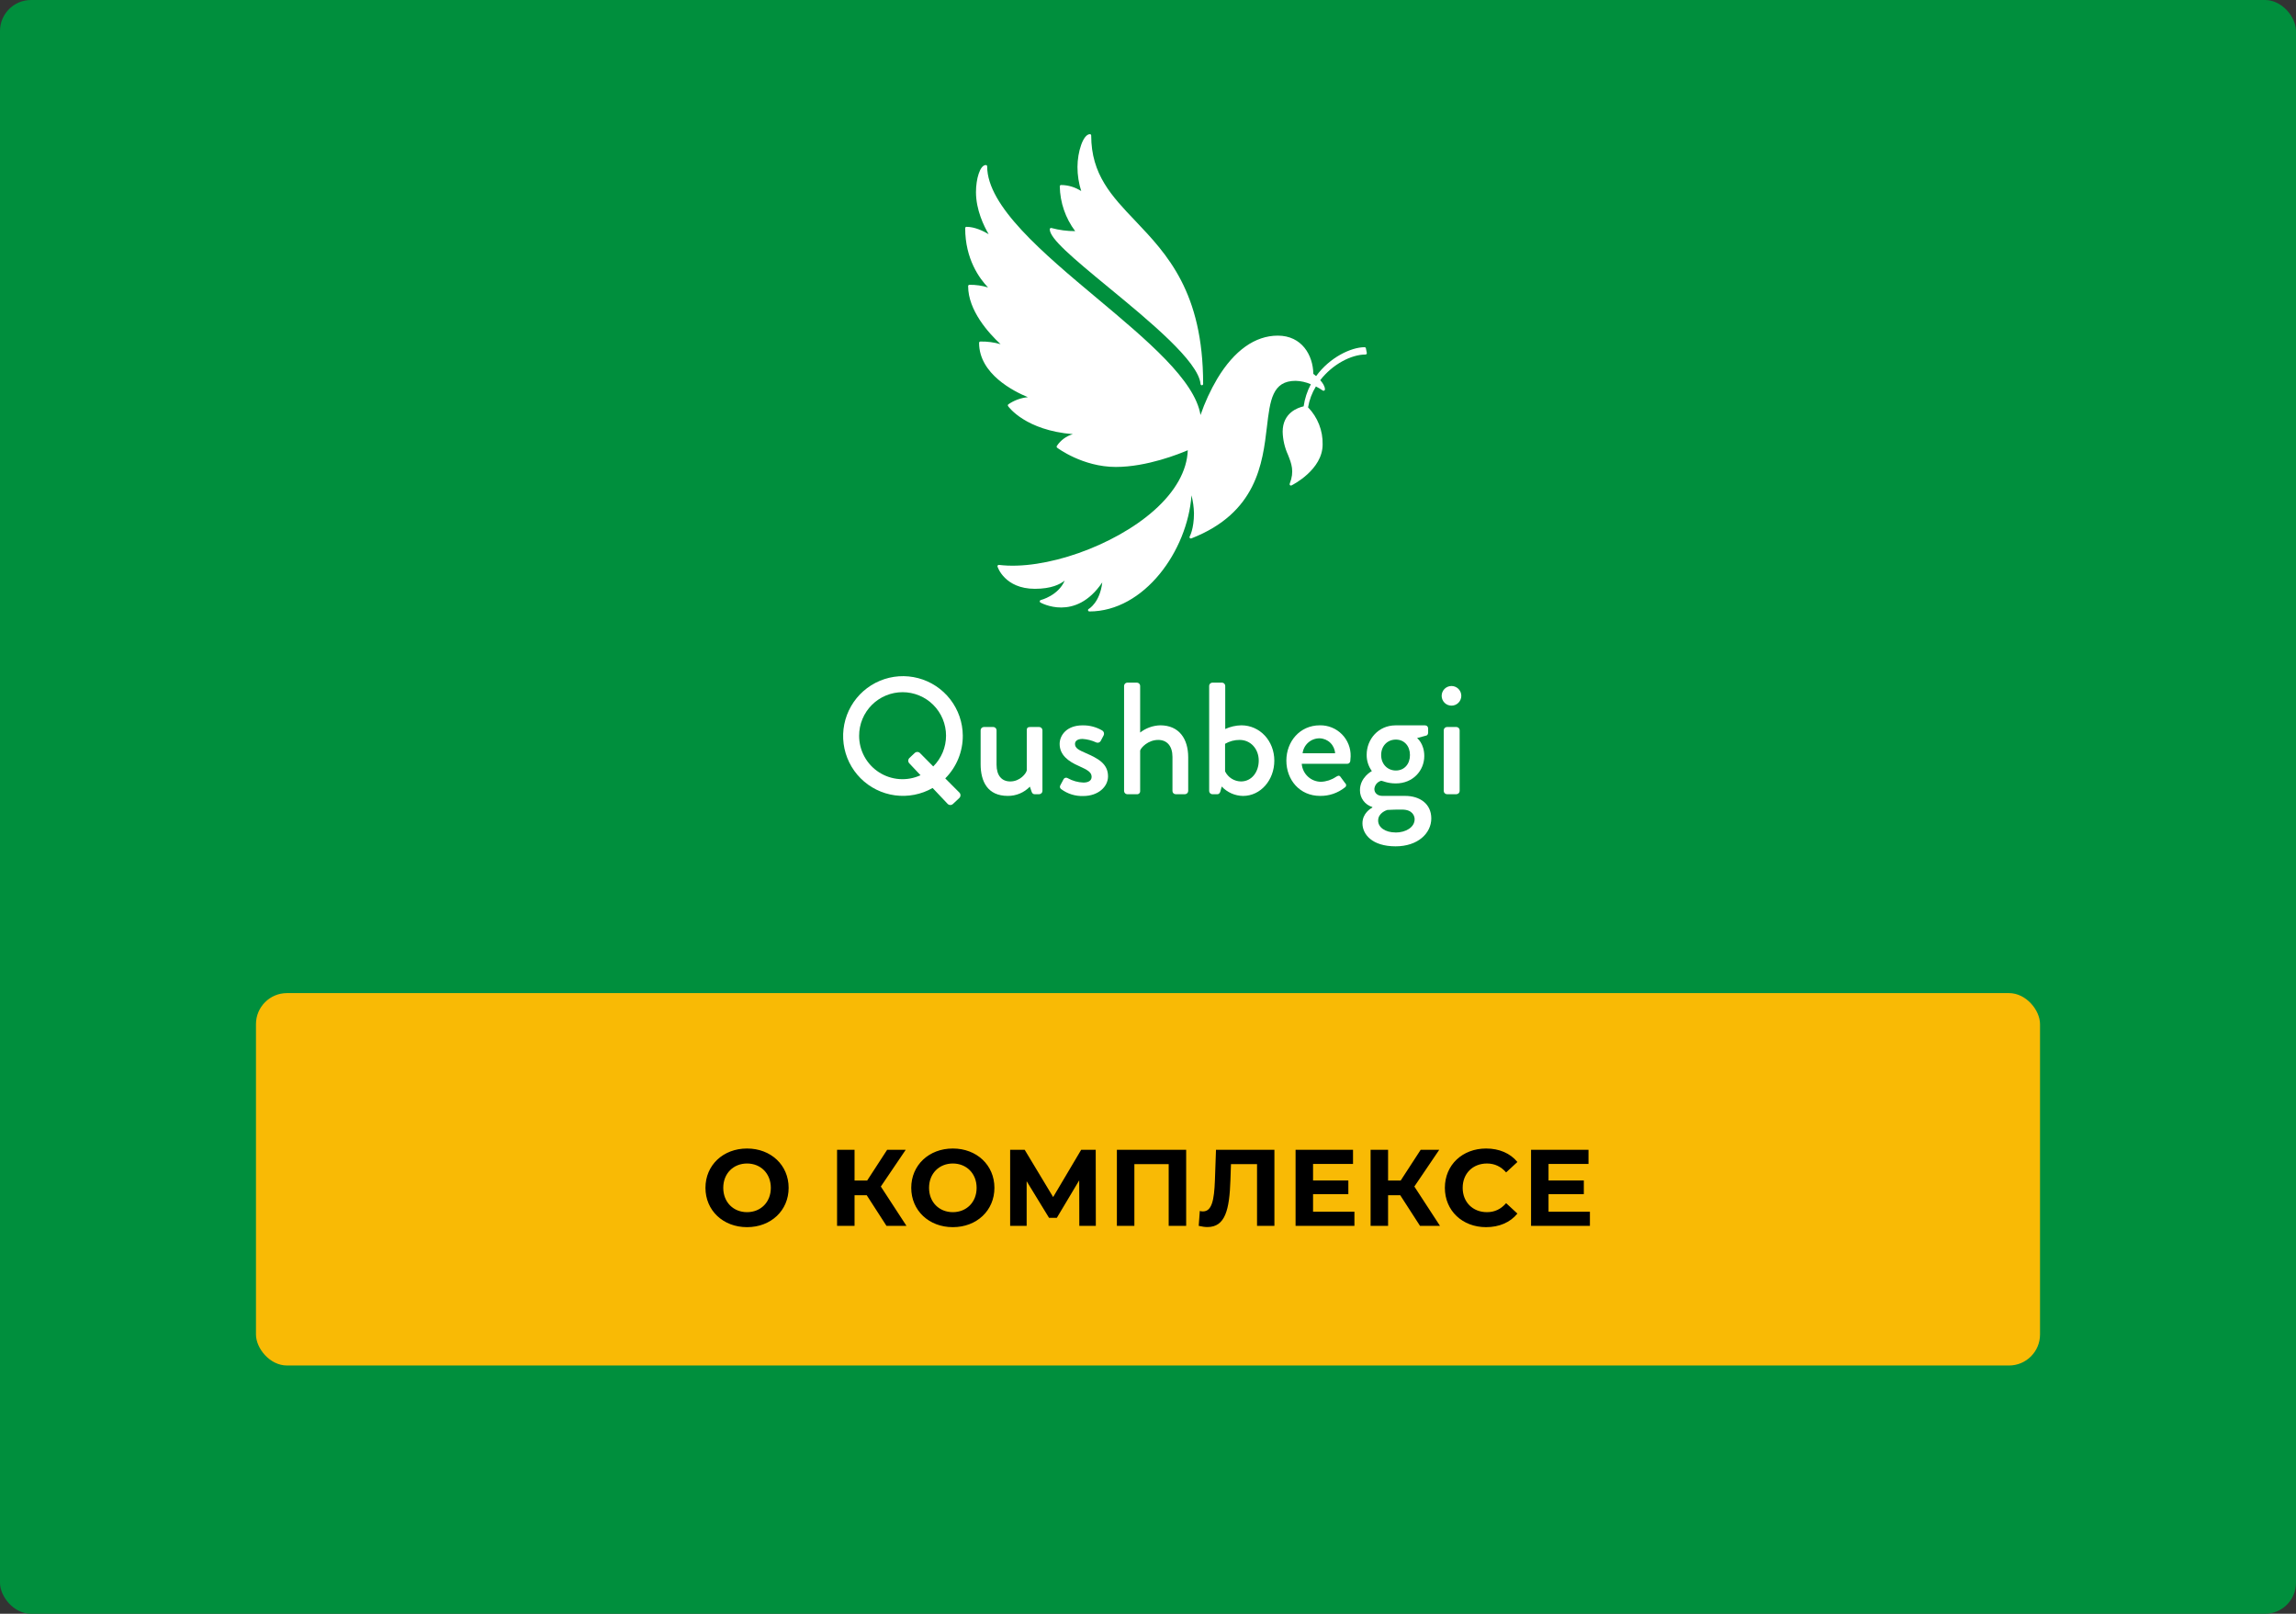 <svg width="296" height="208" viewBox="0 0 296 208" fill="none" xmlns="http://www.w3.org/2000/svg">
<rect x="0" y="0" width="296" height="208" fill="#333333" stroke="none"/>
<rect width="296" height="208" rx="4" fill="#008F3D"/>
<rect x="33" y="128" width="230" height="48" rx="4" fill="#F9BA05"/>
<path d="M96.309 158.168C99.389 158.168 101.671 156.026 101.671 153.1C101.671 150.174 99.389 148.032 96.309 148.032C93.215 148.032 90.947 150.188 90.947 153.1C90.947 156.012 93.215 158.168 96.309 158.168ZM96.309 156.236C94.559 156.236 93.243 154.962 93.243 153.1C93.243 151.238 94.559 149.964 96.309 149.964C98.059 149.964 99.375 151.238 99.375 153.1C99.375 154.962 98.059 156.236 96.309 156.236ZM114.285 158H116.861L113.557 152.932L116.763 148.2H114.369L111.793 152.162H110.169V148.2H107.915V158H110.169V154.052H111.737L114.285 158ZM122.839 158.168C125.919 158.168 128.201 156.026 128.201 153.1C128.201 150.174 125.919 148.032 122.839 148.032C119.745 148.032 117.477 150.188 117.477 153.1C117.477 156.012 119.745 158.168 122.839 158.168ZM122.839 156.236C121.089 156.236 119.773 154.962 119.773 153.1C119.773 151.238 121.089 149.964 122.839 149.964C124.589 149.964 125.905 151.238 125.905 153.1C125.905 154.962 124.589 156.236 122.839 156.236ZM141.274 158L141.26 148.2H139.384L135.772 154.29L132.104 148.2H130.228V158H132.356V152.246L135.24 156.964H136.248L139.132 152.134L139.146 158H141.274ZM143.989 148.2V158H146.243V150.048H150.667V158H152.921V148.2H143.989ZM156.765 148.2L156.625 152.176C156.527 154.682 156.233 156.138 155.085 156.138C154.945 156.138 154.819 156.124 154.679 156.082L154.539 158C154.959 158.098 155.323 158.154 155.659 158.154C157.955 158.154 158.501 155.942 158.627 152.092L158.697 150.048H162.057V158H164.297V148.2H156.765ZM169.279 156.18V153.912H173.829V152.148H169.279V150.02H174.431V148.2H167.025V158H174.613V156.18H169.279ZM183.067 158H185.643L182.339 152.932L185.545 148.2H183.151L180.575 152.162H178.951V148.2H176.697V158H178.951V154.052H180.519L183.067 158ZM191.578 158.168C193.286 158.168 194.7 157.552 195.624 156.418L194.168 155.074C193.51 155.844 192.684 156.236 191.704 156.236C189.87 156.236 188.568 154.948 188.568 153.1C188.568 151.252 189.87 149.964 191.704 149.964C192.684 149.964 193.51 150.356 194.168 151.112L195.624 149.768C194.7 148.648 193.286 148.032 191.592 148.032C188.54 148.032 186.272 150.146 186.272 153.1C186.272 156.054 188.54 158.168 191.578 158.168ZM199.637 156.18V153.912H204.187V152.148H199.637V150.02H204.789V148.2H197.383V158H204.971V156.18H199.637Z" fill="black"/>
<path d="M124.123 94.808C124.111 93.114 123.541 91.471 122.501 90.133C121.462 88.795 120.011 87.837 118.373 87.405C116.735 86.974 115 87.094 113.437 87.747C111.874 88.4 110.569 89.549 109.724 91.017C108.879 92.485 108.54 94.191 108.761 95.871C108.982 97.55 109.749 99.11 110.945 100.31C112.141 101.51 113.699 102.283 115.377 102.51C117.056 102.737 118.763 102.404 120.234 101.564L122.165 103.607C122.254 103.7 122.375 103.754 122.503 103.758C122.631 103.762 122.755 103.715 122.849 103.628L123.674 102.854C123.721 102.809 123.759 102.755 123.785 102.695C123.811 102.636 123.824 102.571 123.825 102.506C123.826 102.441 123.815 102.376 123.79 102.316C123.766 102.256 123.73 102.201 123.684 102.155L121.862 100.327C122.585 99.602 123.157 98.741 123.545 97.794C123.933 96.847 124.13 95.832 124.123 94.808ZM118.598 97.055C118.508 96.968 118.386 96.919 118.26 96.919C118.134 96.919 118.013 96.968 117.923 97.055L117.244 97.694C117.198 97.738 117.161 97.791 117.135 97.849C117.109 97.907 117.094 97.971 117.093 98.034C117.09 98.099 117.1 98.162 117.123 98.222C117.146 98.282 117.181 98.337 117.226 98.383L118.675 99.92C117.822 100.312 116.885 100.482 115.948 100.415C115.012 100.349 114.108 100.047 113.319 99.539C112.53 99.031 111.882 98.332 111.435 97.507C110.987 96.681 110.755 95.757 110.759 94.819C110.759 94.083 110.904 93.354 111.186 92.675C111.467 91.995 111.88 91.377 112.4 90.857C112.92 90.337 113.538 89.924 114.217 89.643C114.897 89.361 115.626 89.216 116.361 89.216C117.097 89.216 117.825 89.361 118.505 89.643C119.185 89.924 119.802 90.337 120.322 90.857C120.843 91.377 121.255 91.995 121.537 92.675C121.818 93.354 121.963 94.083 121.963 94.819C121.964 95.556 121.819 96.287 121.536 96.968C121.252 97.649 120.837 98.267 120.314 98.787L118.598 97.055Z" fill="white"/>
<path d="M133.968 93.704H132.846C132.545 93.704 132.372 93.768 132.372 94.114V99.29C132.306 99.681 131.508 100.721 130.244 100.721C129.143 100.721 128.475 99.963 128.475 98.553V94.114C128.471 94.006 128.427 93.903 128.35 93.827C128.274 93.751 128.171 93.707 128.063 93.704H126.834C126.726 93.707 126.624 93.751 126.547 93.827C126.471 93.903 126.426 94.006 126.422 94.114V98.489C126.422 100.742 127.329 102.583 129.92 102.583C130.451 102.589 130.978 102.486 131.468 102.281C131.959 102.076 132.402 101.773 132.771 101.391L132.987 102.019C133.051 102.213 133.16 102.365 133.375 102.365H133.979C134.087 102.362 134.189 102.317 134.266 102.241C134.342 102.165 134.387 102.063 134.391 101.955V94.114C134.387 94.004 134.341 93.9 134.262 93.824C134.183 93.747 134.078 93.704 133.968 93.704V93.704Z" fill="white"/>
<path d="M139.972 97.061C139.128 96.691 138.588 96.454 138.588 95.89C138.588 95.566 138.828 95.241 139.562 95.241C140.175 95.281 140.775 95.436 141.331 95.696C141.43 95.739 141.541 95.744 141.644 95.712C141.747 95.68 141.835 95.612 141.892 95.521L142.28 94.787C142.335 94.681 142.348 94.559 142.317 94.444C142.287 94.329 142.215 94.229 142.116 94.164C141.345 93.708 140.463 93.475 139.567 93.491C137.495 93.491 136.609 94.792 136.609 95.885C136.609 97.314 137.732 98.138 139.07 98.721C140.256 99.253 140.732 99.545 140.732 100.13C140.732 100.607 140.323 100.865 139.668 100.865C138.964 100.838 138.276 100.646 137.66 100.303C137.619 100.274 137.572 100.253 137.522 100.243C137.472 100.232 137.421 100.232 137.371 100.242C137.321 100.252 137.274 100.272 137.232 100.301C137.19 100.329 137.155 100.367 137.128 100.41L136.676 101.256C136.64 101.335 136.634 101.424 136.658 101.507C136.682 101.59 136.734 101.662 136.806 101.711C137.628 102.321 138.632 102.634 139.655 102.599C141.578 102.599 142.847 101.407 142.847 100.064C142.844 98.42 141.546 97.752 139.972 97.061Z" fill="white"/>
<path d="M149.579 93.486C148.638 93.513 147.731 93.839 146.988 94.417V88.394C146.984 88.287 146.94 88.185 146.864 88.109C146.788 88.033 146.686 87.989 146.579 87.985H145.326C145.218 87.989 145.116 88.033 145.04 88.109C144.964 88.185 144.92 88.287 144.916 88.394V101.961C144.92 102.068 144.964 102.17 145.04 102.246C145.116 102.322 145.218 102.366 145.326 102.37H146.557C146.613 102.376 146.67 102.37 146.724 102.351C146.777 102.333 146.826 102.304 146.867 102.265C146.908 102.226 146.94 102.178 146.961 102.126C146.982 102.073 146.991 102.017 146.988 101.961V96.734C147.095 96.367 148.002 95.369 149.321 95.369C150.444 95.369 151.154 96.151 151.154 97.558V101.955C151.154 102.009 151.164 102.063 151.185 102.113C151.206 102.162 151.236 102.208 151.275 102.246C151.313 102.284 151.358 102.314 151.408 102.334C151.458 102.355 151.512 102.365 151.566 102.365H152.774C152.881 102.361 152.983 102.316 153.059 102.24C153.135 102.164 153.179 102.063 153.183 101.955V97.601C153.183 95.241 152.018 93.486 149.579 93.486Z" fill="white"/>
<path d="M160.032 93.486C159.315 93.5 158.608 93.662 157.957 93.962V88.394C157.953 88.287 157.909 88.185 157.833 88.109C157.757 88.033 157.655 87.989 157.547 87.985H156.294C156.187 87.989 156.085 88.033 156.009 88.109C155.933 88.185 155.889 88.287 155.885 88.394V101.961C155.889 102.068 155.933 102.17 156.009 102.246C156.085 102.322 156.187 102.366 156.294 102.37H156.943C157.138 102.37 157.268 102.219 157.332 102.003L157.505 101.375C157.858 101.751 158.282 102.051 158.753 102.26C159.224 102.468 159.732 102.58 160.247 102.588C162.535 102.588 164.285 100.529 164.285 98.04C164.285 95.494 162.426 93.486 160.032 93.486ZM159.986 100.721C159.558 100.715 159.139 100.59 158.777 100.36C158.415 100.13 158.124 99.805 157.936 99.42V95.869C158.505 95.537 159.154 95.364 159.814 95.369C161.261 95.369 162.277 96.561 162.277 98.029C162.277 99.497 161.37 100.721 159.986 100.721Z" fill="white"/>
<path d="M170.155 93.486C167.564 93.486 165.838 95.587 165.838 98.034C165.838 100.524 167.564 102.583 170.176 102.583C171.334 102.605 172.463 102.222 173.368 101.5C173.418 101.473 173.459 101.434 173.489 101.387C173.52 101.34 173.538 101.286 173.542 101.23C173.546 101.174 173.537 101.118 173.514 101.067C173.491 101.015 173.455 100.971 173.411 100.937L172.807 100.115C172.634 99.896 172.483 99.984 172.225 100.136C171.655 100.52 170.988 100.738 170.301 100.764C169.672 100.76 169.068 100.52 168.608 100.09C168.148 99.661 167.866 99.074 167.82 98.447H173.693C173.792 98.445 173.887 98.406 173.959 98.338C174.031 98.269 174.075 98.176 174.081 98.077C174.106 97.883 174.12 97.688 174.124 97.492C174.139 96.965 174.047 96.44 173.853 95.95C173.66 95.459 173.369 95.013 172.998 94.639C172.627 94.264 172.183 93.969 171.695 93.771C171.206 93.572 170.682 93.475 170.155 93.486V93.486ZM167.931 97.09C167.996 96.553 168.256 96.06 168.663 95.704C169.069 95.348 169.593 95.154 170.134 95.162C170.646 95.175 171.135 95.381 171.503 95.739C171.871 96.096 172.092 96.578 172.121 97.09H167.931Z" fill="white"/>
<path d="M181.146 102.583H178.22C177.571 102.583 177.183 102.192 177.183 101.695C177.201 101.447 177.296 101.211 177.455 101.02C177.614 100.829 177.829 100.693 178.069 100.631C178.242 100.631 178.846 100.976 179.947 100.976C182.192 100.976 183.618 99.287 183.618 97.447C183.618 95.821 182.689 95.13 182.689 95.13L183.878 94.805C184.027 94.784 184.115 94.587 184.115 94.435V93.903C184.117 93.849 184.108 93.794 184.088 93.744C184.069 93.693 184.039 93.647 184 93.608C183.962 93.569 183.916 93.539 183.865 93.519C183.814 93.499 183.76 93.489 183.705 93.491H179.915C177.712 93.491 176.191 95.268 176.191 97.282C176.18 98.036 176.416 98.774 176.861 99.383C176.861 99.383 175.326 100.181 175.326 101.851C175.321 102.337 175.473 102.811 175.761 103.202C176.049 103.592 176.457 103.878 176.922 104.017V104.083C176.707 104.211 175.648 104.817 175.648 106.118C175.648 107.525 176.88 109.084 179.923 109.084C182.796 109.084 184.522 107.395 184.522 105.49C184.522 103.586 183.024 102.583 181.146 102.583ZM179.957 95.326C181.037 95.326 181.772 96.151 181.772 97.319C181.772 98.487 181.037 99.311 179.957 99.311C178.877 99.311 178.058 98.489 178.058 97.319C178.058 96.148 178.856 95.326 179.957 95.326ZM179.915 107.296C178.585 107.296 177.67 106.647 177.67 105.759C177.67 104.783 178.734 104.429 178.856 104.394C179.484 104.349 180.13 104.349 180.758 104.349C182.16 104.349 182.375 105.238 182.375 105.586C182.375 106.631 181.232 107.304 179.915 107.304V107.296Z" fill="white"/>
<path d="M187.126 90.951C187.292 90.951 187.456 90.918 187.61 90.855C187.764 90.791 187.903 90.698 188.021 90.58C188.138 90.463 188.232 90.323 188.295 90.169C188.359 90.016 188.392 89.851 188.392 89.685C188.392 89.519 188.359 89.354 188.295 89.2C188.232 89.047 188.138 88.907 188.021 88.789C187.903 88.672 187.764 88.579 187.61 88.515C187.456 88.451 187.292 88.419 187.126 88.419C186.79 88.419 186.468 88.552 186.23 88.789C185.993 89.027 185.859 89.349 185.859 89.685C185.859 90.02 185.993 90.343 186.23 90.58C186.468 90.817 186.79 90.951 187.126 90.951V90.951Z" fill="white"/>
<path d="M187.774 93.704H186.537C186.429 93.708 186.327 93.752 186.251 93.828C186.175 93.904 186.131 94.006 186.127 94.114V101.955C186.131 102.063 186.175 102.164 186.251 102.24C186.327 102.316 186.429 102.361 186.537 102.365H187.768C187.876 102.361 187.977 102.316 188.053 102.24C188.129 102.164 188.174 102.063 188.178 101.955V94.114C188.174 94.007 188.13 93.906 188.055 93.83C187.981 93.754 187.88 93.709 187.774 93.704V93.704Z" fill="white"/>
<path d="M142.959 37.08C148.117 41.323 154.538 46.606 154.775 49.5C154.779 49.543 154.798 49.583 154.83 49.612C154.861 49.641 154.903 49.657 154.945 49.657C154.989 49.655 155.03 49.636 155.061 49.604C155.091 49.573 155.108 49.531 155.108 49.487C155.108 37.663 150.458 32.771 146.356 28.457C143.308 25.265 140.677 22.485 140.677 17.46C140.677 17.417 140.661 17.376 140.632 17.344C140.603 17.313 140.563 17.293 140.52 17.29C139.627 17.29 138.908 19.602 138.908 21.517C138.907 22.574 139.071 23.625 139.392 24.632C138.62 24.126 137.719 23.854 136.796 23.847C136.751 23.847 136.708 23.865 136.676 23.897C136.644 23.929 136.626 23.972 136.626 24.017C136.665 26.103 137.36 28.124 138.613 29.792C137.582 29.793 136.555 29.658 135.559 29.39C135.534 29.382 135.506 29.38 135.479 29.384C135.453 29.388 135.427 29.399 135.405 29.414C135.384 29.43 135.366 29.451 135.354 29.475C135.342 29.499 135.336 29.526 135.336 29.553C135.336 30.747 138.233 33.191 142.959 37.08Z" fill="white"/>
<path d="M176.089 44.885C176.081 44.847 176.06 44.813 176.03 44.789C176 44.765 175.963 44.752 175.924 44.752C174.203 44.752 171.442 46.042 169.673 48.476C169.521 48.348 169.394 48.245 169.314 48.186C169.279 45.792 167.843 43.26 164.733 43.26C161.807 43.26 159.113 45.178 156.932 48.806C156.054 50.292 155.329 51.863 154.769 53.495C154.045 49.011 147.906 43.869 141.429 38.445C134.465 32.617 127.265 26.587 127.265 21.442C127.265 21.397 127.247 21.354 127.215 21.322C127.183 21.29 127.139 21.272 127.094 21.272C126.334 21.272 125.823 23.076 125.823 24.762C125.823 27.058 126.847 29.146 127.459 30.186C126.775 29.776 125.671 29.236 124.602 29.236C124.557 29.236 124.513 29.254 124.482 29.286C124.45 29.318 124.432 29.361 124.432 29.406C124.432 33.396 126.28 35.91 127.376 37.049C126.601 36.812 125.793 36.697 124.982 36.708C124.937 36.708 124.894 36.726 124.862 36.758C124.83 36.79 124.812 36.833 124.812 36.878C124.812 40.014 127.445 42.925 128.994 44.361C128.149 44.119 127.273 44.004 126.395 44.02C126.35 44.02 126.306 44.038 126.274 44.07C126.242 44.102 126.224 44.145 126.224 44.191C126.224 48.202 130.693 50.444 132.513 51.192C131.61 51.281 130.744 51.598 129.996 52.112C129.961 52.139 129.938 52.178 129.932 52.222C129.925 52.266 129.936 52.31 129.962 52.346C130.058 52.484 132.225 55.458 138.312 55.959C137.462 56.206 136.728 56.748 136.242 57.488C136.223 57.524 136.217 57.565 136.225 57.605C136.233 57.645 136.255 57.681 136.287 57.706C136.319 57.733 139.57 60.185 143.852 60.185C147.866 60.185 152.08 58.483 153.128 58.031C153.035 60.669 151.532 63.351 148.779 65.793C143.605 70.384 134.635 73.533 128.783 72.81C128.755 72.806 128.726 72.811 128.7 72.821C128.673 72.832 128.65 72.849 128.632 72.871C128.614 72.892 128.601 72.918 128.596 72.945C128.59 72.973 128.592 73.001 128.6 73.028C128.6 73.057 129.507 75.892 133.425 75.892C135.534 75.892 136.678 75.31 137.263 74.829C136.442 76.765 134.197 77.337 134.17 77.342C134.137 77.351 134.108 77.369 134.086 77.394C134.063 77.419 134.048 77.45 134.042 77.483C134.037 77.517 134.043 77.551 134.057 77.582C134.072 77.613 134.095 77.639 134.125 77.656C134.17 77.683 138.625 80.21 142.105 75.065C141.804 77.669 140.368 78.483 140.352 78.491C140.319 78.51 140.293 78.538 140.278 78.572C140.263 78.607 140.26 78.645 140.269 78.682C140.278 78.718 140.299 78.75 140.328 78.774C140.358 78.797 140.394 78.81 140.432 78.811C147.515 78.811 153.085 70.998 153.607 63.843C153.801 64.599 153.909 65.374 153.928 66.154C153.928 68.181 153.38 69.141 153.375 69.149C153.356 69.18 153.348 69.215 153.35 69.251C153.353 69.287 153.367 69.32 153.39 69.348C153.413 69.375 153.444 69.395 153.478 69.403C153.513 69.412 153.549 69.41 153.583 69.397C162.02 66.109 162.776 59.706 163.329 55.033C163.738 51.575 164.034 49.085 167.034 49.085C167.71 49.106 168.375 49.256 168.995 49.527C168.522 50.414 168.208 51.377 168.066 52.373C167.327 52.535 165.361 53.203 165.361 55.645C165.386 56.675 165.62 57.69 166.05 58.627C166.502 59.768 166.893 60.755 166.268 62.35C166.256 62.383 166.253 62.418 166.26 62.451C166.268 62.485 166.286 62.516 166.311 62.539C166.342 62.567 166.383 62.582 166.425 62.582C166.452 62.582 166.478 62.577 166.502 62.566C166.664 62.483 170.513 60.539 170.513 57.291C170.534 56.408 170.379 55.53 170.056 54.708C169.734 53.886 169.251 53.137 168.636 52.503C168.798 51.55 169.141 50.636 169.646 49.811C169.958 49.968 170.258 50.146 170.545 50.343C170.572 50.359 170.602 50.367 170.633 50.367C170.664 50.367 170.694 50.359 170.721 50.343C170.748 50.329 170.771 50.307 170.787 50.28C170.803 50.253 170.812 50.223 170.811 50.192C170.811 49.795 170.532 49.367 170.205 49C171.785 46.957 174.195 45.694 176.044 45.694C176.069 45.694 176.094 45.688 176.116 45.677C176.139 45.666 176.159 45.65 176.174 45.63C176.19 45.61 176.201 45.587 176.207 45.562C176.213 45.537 176.214 45.511 176.209 45.486L176.089 44.885Z" fill="white"/>
</svg>
